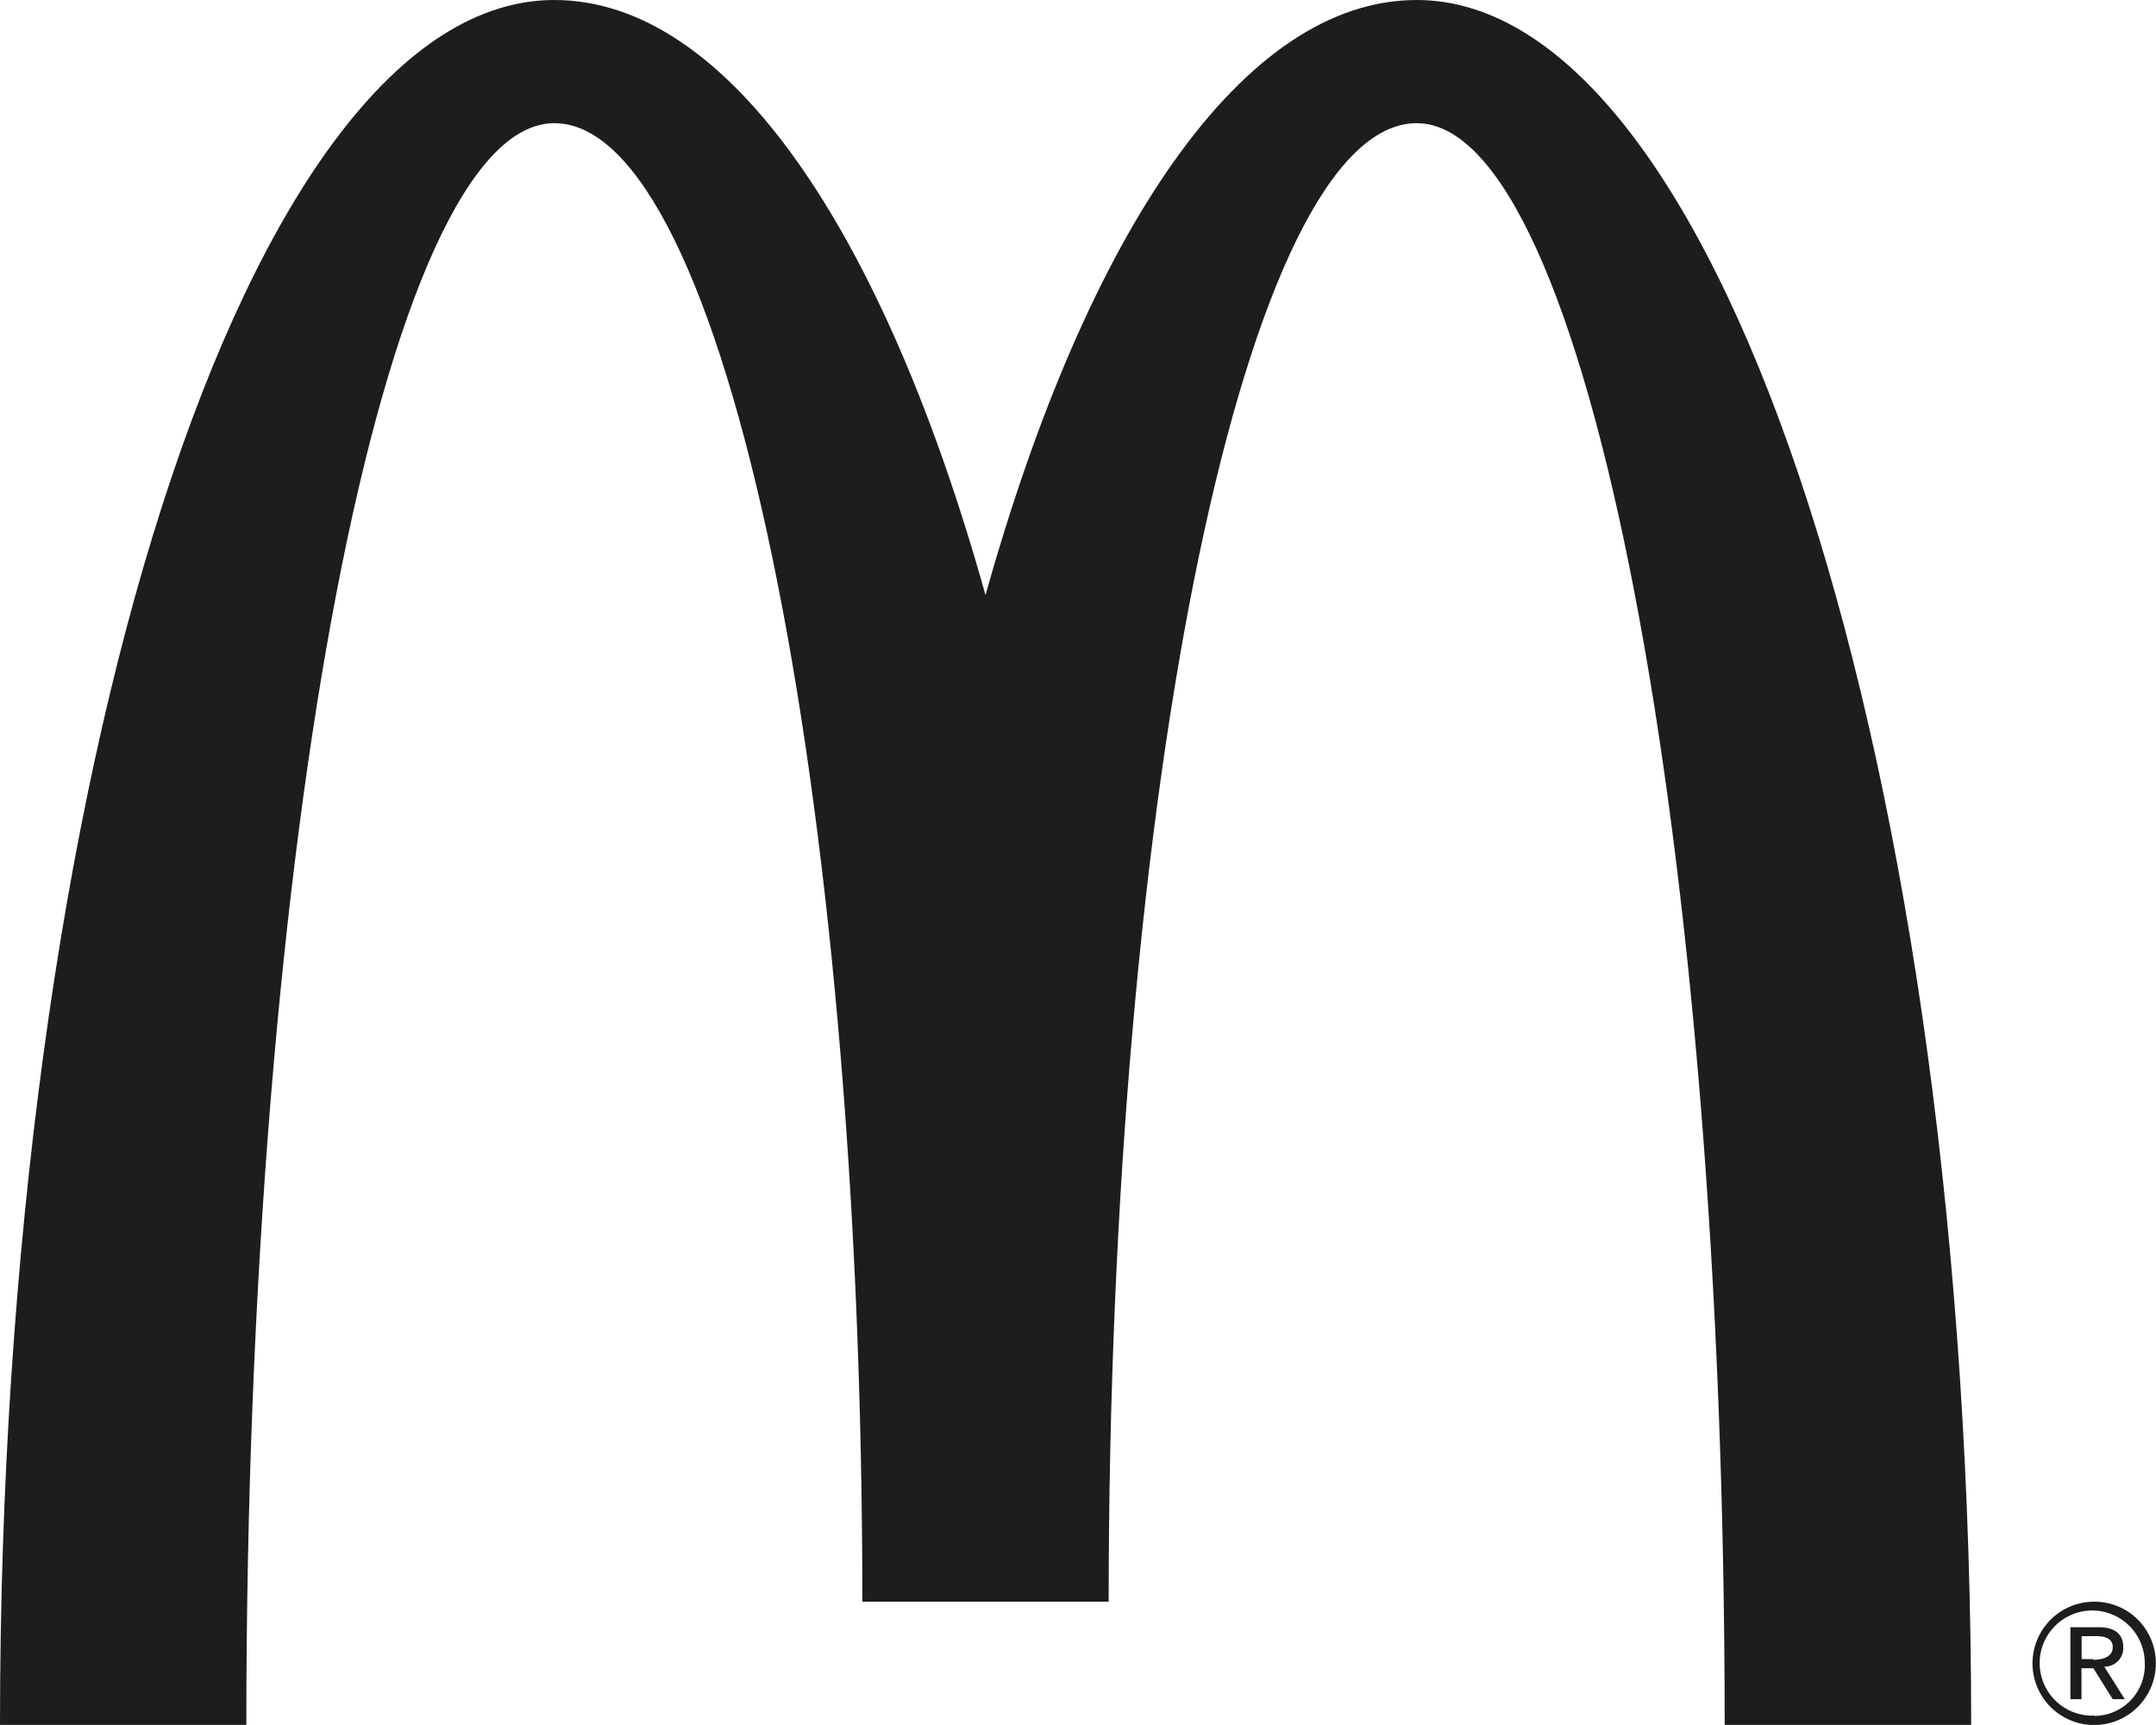 <svg id="Capa_1" data-name="Capa 1" xmlns="http://www.w3.org/2000/svg" viewBox="0 0 132.51 106">
  <title>logo-mcdonalds-salera</title>
  <g>
    <path d="M175.82,0c-10.7,0-20.25,14.26-26.5,36.57C143.08,14.26,133.52,0,122.82,0,104,0,88.75,47.46,88.75,106h15.14c0-54.36,8.48-98.43,18.93-98.43s18.93,40.68,18.93,90.86h15.14c0-50.18,8.48-90.86,18.93-90.86S194.75,51.64,194.75,106H209.9C209.9,47.46,194.64,0,175.82,0Z" transform="translate(-88.75)" fill="#1d1d1b"/>
    <g>
      <path d="M219.25,101.26c0-.84-.49-1.26-1.54-1.26H216v4.42h.68v-1.9h.73l1.19,1.9h.74l-1.26-2A1.14,1.14,0,0,0,219.25,101.26Zm-1.84.7h-.72v-1.41h.91c.46,0,1,.1,1,.68S218,102,217.41,102Z" transform="translate(-88.75)" fill="#1d1d1b"/>
      <path d="M217.48,98.43h0a3.79,3.79,0,1,0,3.77,3.77A3.77,3.77,0,0,0,217.48,98.43Zm0,7a3.23,3.23,0,1,1,3.09-3.25A3.12,3.12,0,0,1,217.48,105.45Z" transform="translate(-88.75)" fill="#1d1d1b"/>
    </g>
  </g>
</svg>
